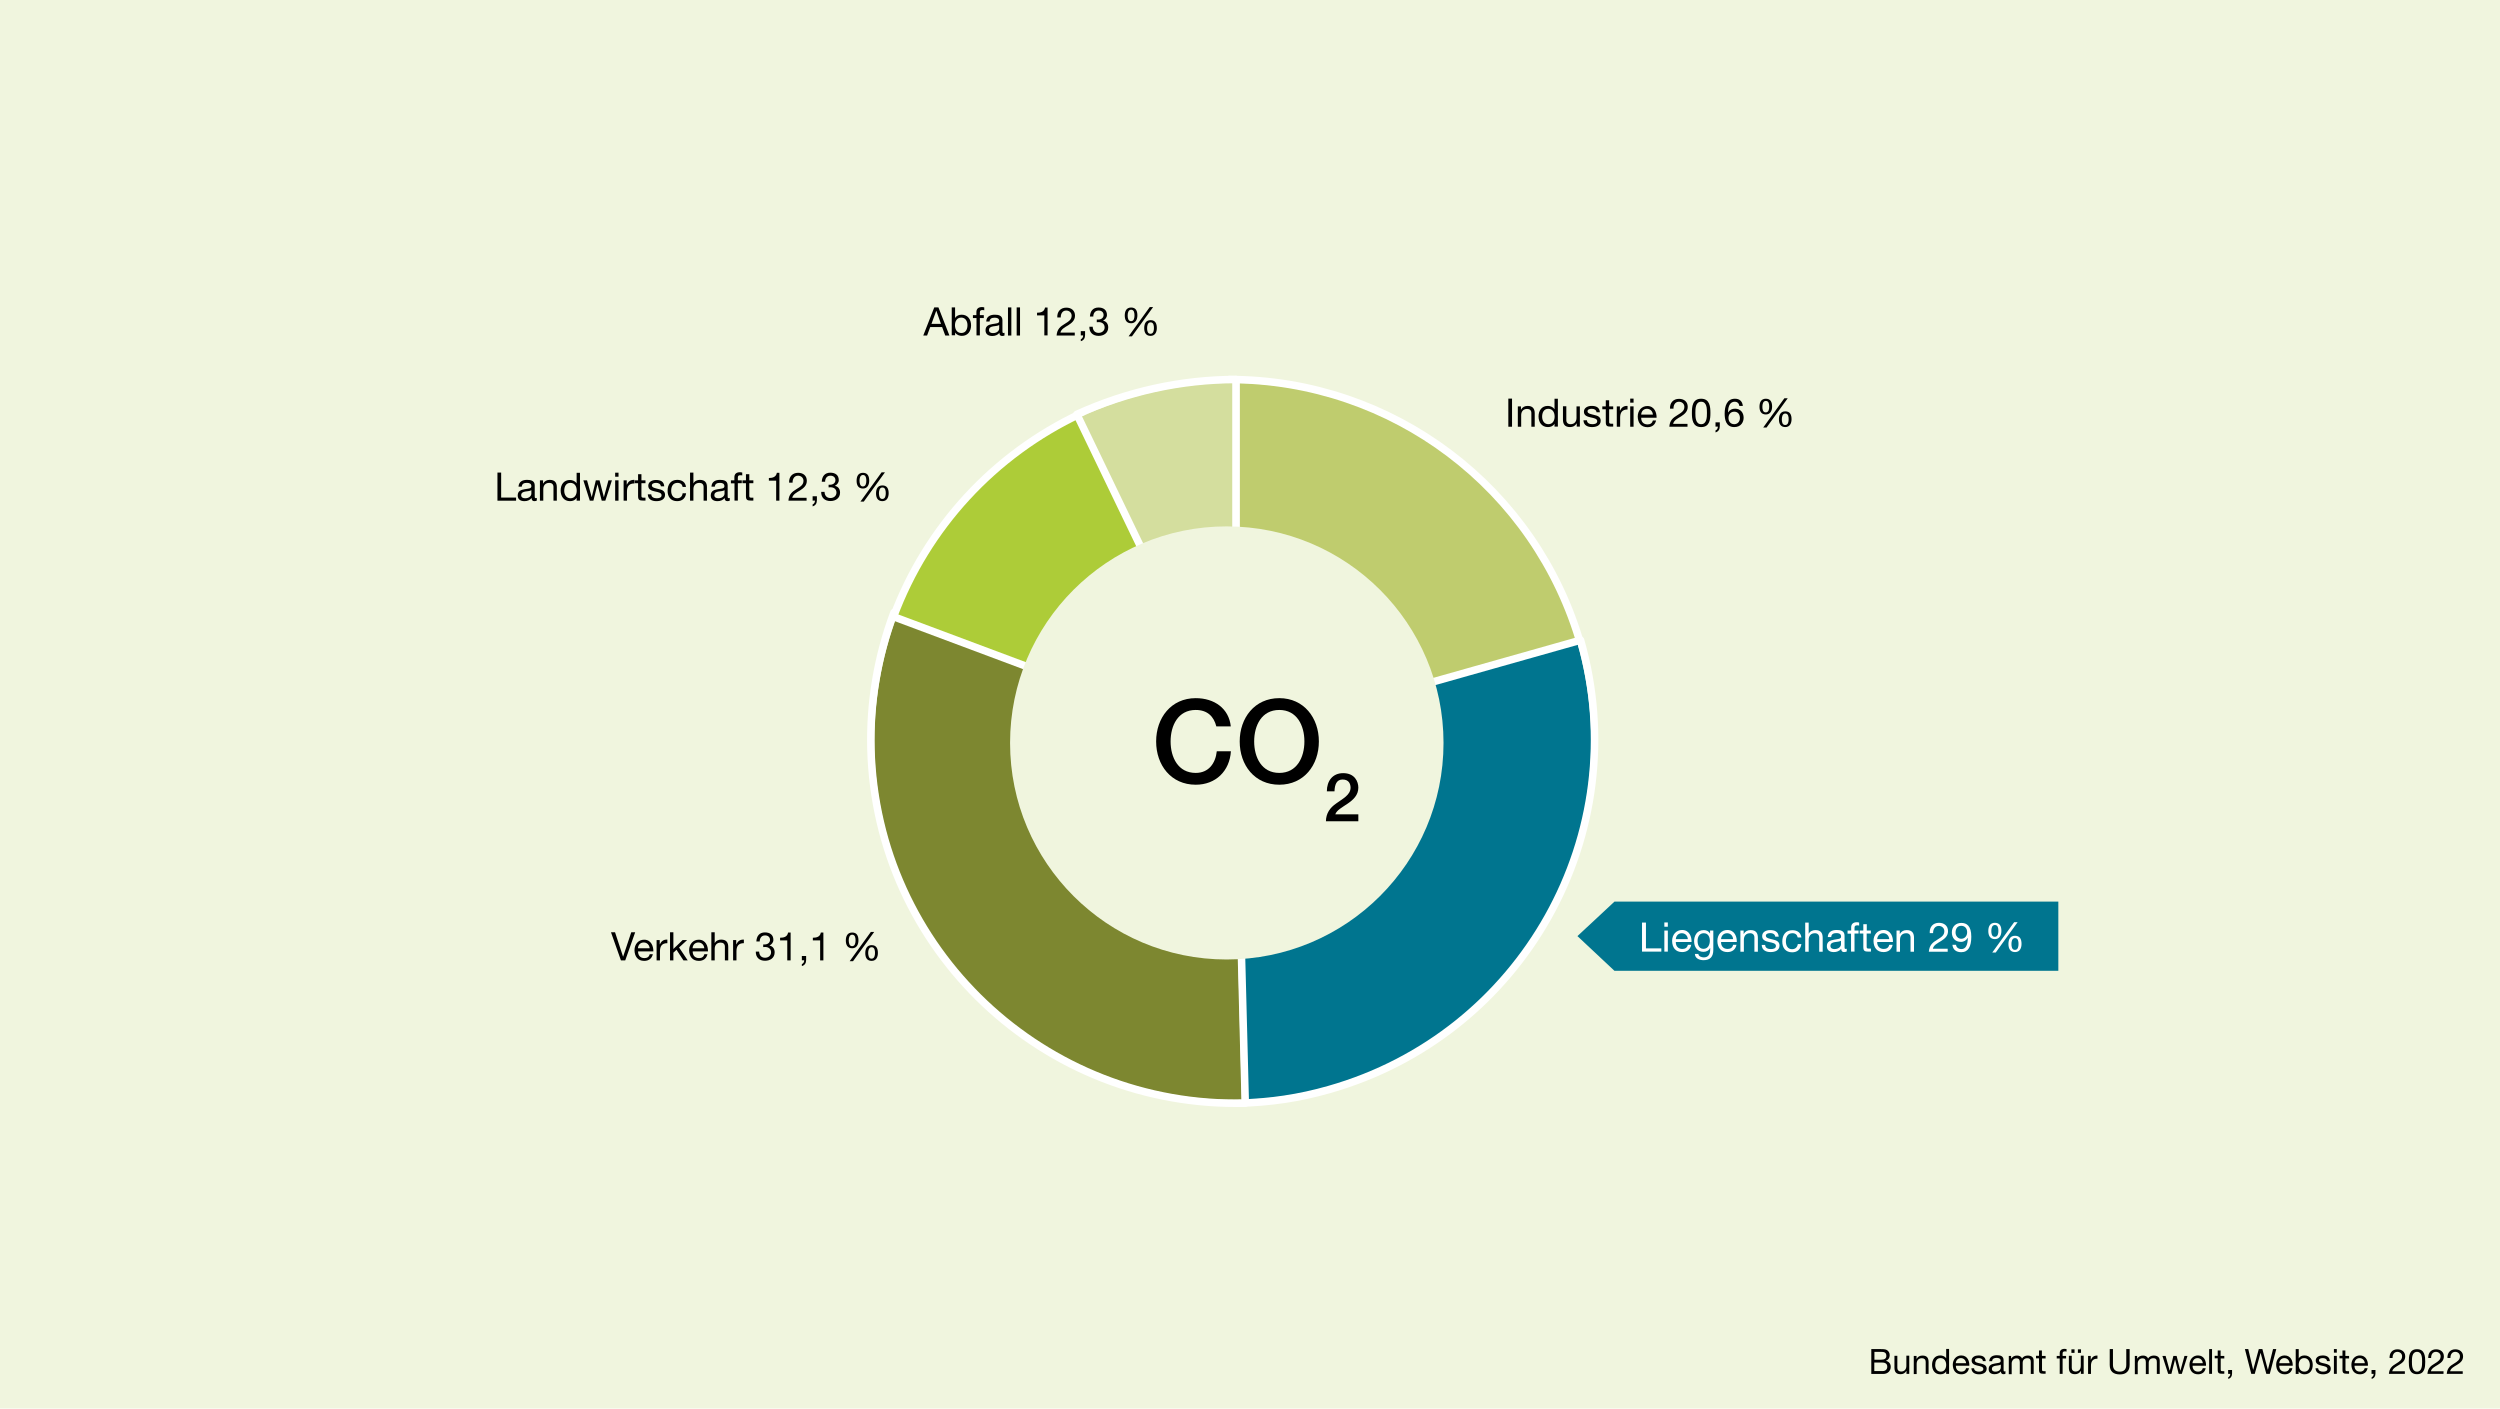<?xml version="1.0" encoding="utf-8"?>
<!-- Generator: Adobe Illustrator 27.0.1, SVG Export Plug-In . SVG Version: 6.00 Build 0)  -->
<svg version="1.1" id="Ebene_1" xmlns="http://www.w3.org/2000/svg" xmlns:xlink="http://www.w3.org/1999/xlink" x="0px" y="0px"
	 viewBox="0 0 2160 1217" style="enable-background:new 0 0 2160 1217;" xml:space="preserve">
<style type="text/css">
	.st0{fill:#F0F5DE;}
	.st1{clip-path:url(#SVGID_00000138556055892576812510000004751141295411735201_);fill:#BFCC6E;}
	
		.st2{clip-path:url(#SVGID_00000138556055892576812510000004751141295411735201_);fill:none;stroke:#FFFFFF;stroke-width:6.5;stroke-linejoin:round;stroke-miterlimit:10;}
	.st3{clip-path:url(#SVGID_00000138556055892576812510000004751141295411735201_);fill:#00758F;}
	.st4{clip-path:url(#SVGID_00000138556055892576812510000004751141295411735201_);fill:#7D8730;}
	.st5{clip-path:url(#SVGID_00000138556055892576812510000004751141295411735201_);fill:#ADCC38;}
	.st6{clip-path:url(#SVGID_00000138556055892576812510000004751141295411735201_);fill:#D4DE9E;}
	.st7{clip-path:url(#SVGID_00000138556055892576812510000004751141295411735201_);fill:#F0F5DE;}
	.st8{fill:#00758F;}
	.st9{fill:#FFFFFF;}
</style>
<rect class="st0" width="2160" height="1217"/>
<g>
	<defs>
		<rect id="SVGID_1_" width="2160" height="1217"/>
	</defs>
	<clipPath id="SVGID_00000152961638211275468200000002336036594310552205_">
		<use xlink:href="#SVGID_1_"  style="overflow:visible;"/>
	</clipPath>
	<path style="clip-path:url(#SVGID_00000152961638211275468200000002336036594310552205_);fill:#BFCC6E;" d="M1065,330.9
		c138.5,0,260.1,92,297.9,225.2L1065,640.6"/>
	
		<path style="clip-path:url(#SVGID_00000152961638211275468200000002336036594310552205_);fill:none;stroke:#FFFFFF;stroke-width:6.5;stroke-linejoin:round;stroke-miterlimit:10;" d="
		M1062,327.9c141.3,0,265.3,93.8,303.9,229.5L1062,643.6V327.9z"/>
	<path style="clip-path:url(#SVGID_00000152961638211275468200000002336036594310552205_);fill:#00758F;" d="M1362.9,556
		c46.8,164.5-48.8,335.7-213.3,382.5c-24.9,7.2-50.6,11.1-76.6,11.6l-8-309.5"/>
	
		<path style="clip-path:url(#SVGID_00000152961638211275468200000002336036594310552205_);fill:none;stroke:#FFFFFF;stroke-width:6.5;stroke-linejoin:round;stroke-miterlimit:10;" d="
		M1365.6,553.1c47.7,167-49.8,340.8-217.4,388.3c-25.4,7.3-51.6,11.2-78.1,11.7l-8.1-314.2L1365.6,553.1z"/>
	<path style="clip-path:url(#SVGID_00000152961638211275468200000002336036594310552205_);fill:#7D8730;" d="M1072.9,950.1
		C902,954.4,759.9,819.2,755.5,648.3c-1-39.6,5.7-79.2,19.5-116.2L1065,640.6"/>
	
		<path style="clip-path:url(#SVGID_00000152961638211275468200000002336036594310552205_);fill:none;stroke:#FFFFFF;stroke-width:6.5;stroke-linejoin:round;stroke-miterlimit:10;" d="
		M1075.9,953.1C901.8,957.5,757,820.4,752.5,647c-1-40.1,5.8-80.3,19.9-117.8l295.4,110L1075.9,953.1z"/>
	<path style="clip-path:url(#SVGID_00000152961638211275468200000002336036594310552205_);fill:#ADCC38;" d="M775,532.1
		c28.3-75.8,85.1-137.3,158.3-171.7L1065,640.6"/>
	
		<path style="clip-path:url(#SVGID_00000152961638211275468200000002336036594310552205_);fill:none;stroke:#FFFFFF;stroke-width:6.5;stroke-linejoin:round;stroke-miterlimit:10;" d="
		M772,532.8c28.9-77.4,86.8-140.2,161.6-175.4l134.3,286.1L772,532.8z"/>
	<path style="clip-path:url(#SVGID_00000152961638211275468200000002336036594310552205_);fill:#D4DE9E;" d="M933.4,360.4
		c41.1-19.3,86.1-29.6,131.6-29.6v309.7"/>
	
		<path style="clip-path:url(#SVGID_00000152961638211275468200000002336036594310552205_);fill:none;stroke:#FFFFFF;stroke-width:6.5;stroke-linejoin:round;stroke-miterlimit:10;" d="
		M930.4,358c43-19.6,90-30.1,137.6-30.1v315.7L930.4,358z"/>
	<path style="clip-path:url(#SVGID_00000152961638211275468200000002336036594310552205_);fill:#F0F5DE;" d="M872.7,641.9
		c0-103.3,83.8-187.1,187.1-187.1c103.6,0,187.4,83.8,187.4,187.1S1163.4,829,1059.8,829C956.5,829,872.7,745.2,872.7,641.9"/>
</g>
<polyline class="st8" points="1778.4,838.8 1394.9,838.8 1362.9,808.8 1394.9,779 1778.4,779 "/>
<g>
	<path class="st9" d="M1418.8,797.1h3.3v22.3h13.3v2.8h-16.7V797.1z"/>
	<path class="st9" d="M1441,800.7h-3v-3.7h3V800.7z M1438,804h3v18.2h-3V804z"/>
	<path class="st9" d="M1461.2,816.4c-0.8,4-3.7,6.2-7.8,6.2c-5.8,0-8.6-4-8.7-9.6c0-5.5,3.6-9.5,8.6-9.5c6.4,0,8.4,6,8.2,10.4h-13.6
		c-0.1,3.2,1.7,6,5.7,6c2.5,0,4.2-1.2,4.7-3.6H1461.2z M1458.3,811.4c-0.2-2.9-2.3-5.1-5.2-5.1c-3.1,0-5,2.3-5.2,5.1H1458.3z"/>
	<path class="st9" d="M1480.3,820.7c0,5.9-2.7,8.9-8.4,8.9c-3.4,0-7.4-1.4-7.5-5.4h3c0.1,2.1,2.8,3,4.7,3c3.9,0,5.5-2.8,5.5-6.9
		v-1.2h-0.1c-1,2.2-3.3,3.3-5.7,3.3c-5.4,0-8.1-4.3-8.1-9.2c0-4.3,2.1-9.6,8.4-9.6c2.3,0,4.3,1,5.4,3h0V804h2.8V820.7z
		 M1477.3,812.8c0-3.2-1.4-6.5-5.2-6.5c-3.8,0-5.4,3.1-5.4,6.6c0,3.3,1.2,6.9,5.1,6.9S1477.3,816.2,1477.3,812.8z"/>
	<path class="st9" d="M1500.3,816.4c-0.8,4-3.7,6.2-7.8,6.2c-5.8,0-8.6-4-8.7-9.6c0-5.5,3.6-9.5,8.6-9.5c6.4,0,8.4,6,8.2,10.4h-13.6
		c-0.1,3.2,1.7,6,5.7,6c2.5,0,4.2-1.2,4.7-3.6H1500.3z M1497.4,811.4c-0.2-2.9-2.3-5.1-5.2-5.1c-3.1,0-5,2.3-5.2,5.1H1497.4z"/>
	<path class="st9" d="M1503.7,804h2.8v2.9h0.1c1.3-2.3,3.3-3.3,5.9-3.3c4.8,0,6.3,2.7,6.3,6.7v12h-3v-12.3c0-2.3-1.4-3.7-3.7-3.7
		c-3.6,0-5.4,2.4-5.4,5.7v10.3h-3V804z"/>
	<path class="st9" d="M1525.1,816.5c0.1,2.7,2.5,3.5,4.9,3.5c1.9,0,4.4-0.4,4.4-2.7c0-4.7-11.9-1.5-11.9-8.5c0-3.7,3.6-5.2,6.8-5.2
		c4.1,0,7.2,1.3,7.5,5.7h-3c-0.2-2.3-2.3-3.1-4.2-3.1c-1.8,0-3.9,0.5-3.9,2.3c0,2.1,3.2,2.5,5.9,3.2c3,0.7,5.9,1.7,5.9,5.2
		c0,4.4-4,5.7-7.7,5.7c-4.1,0-7.5-1.7-7.7-6.2H1525.1z"/>
	<path class="st9" d="M1553.2,809.9c-0.5-2.3-2-3.6-4.5-3.6c-4.3,0-5.7,3.4-5.7,7.1c0,3.4,1.5,6.7,5.3,6.7c2.9,0,4.6-1.7,5-4.4h3.1
		c-0.7,4.5-3.4,7.1-8,7.1c-5.6,0-8.5-3.8-8.5-9.3s2.8-9.8,8.6-9.8c4.2,0,7.4,1.9,7.9,6.3H1553.2z"/>
	<path class="st9" d="M1559.7,797.1h3v9.6h0.1c1-2.2,3.6-3.1,5.7-3.1c4.8,0,6.3,2.7,6.3,6.7v12h-3v-12.3c0-2.3-1.4-3.7-3.7-3.7
		c-3.6,0-5.4,2.4-5.4,5.7v10.3h-3V797.1z"/>
	<path class="st9" d="M1595.4,822.1c-0.5,0.3-1.3,0.5-2.1,0.5c-1.5,0-2.5-0.8-2.5-2.8c-1.7,2-3.9,2.8-6.4,2.8c-3.3,0-6-1.4-6-5.1
		c0-4.1,3.1-5,6.2-5.6c3.3-0.7,6.1-0.4,6.1-2.7c0-2.6-2.2-3-4-3c-2.5,0-4.4,0.8-4.5,3.4h-3c0.2-4.5,3.6-6.1,7.7-6.1
		c3.3,0,6.8,0.7,6.8,5v9.4c0,1.4,0,2,1,2c0.3,0,0.6-0.1,0.9-0.2V822.1z M1590.6,812.8c-2.3,1.7-9.1,0-9.1,4.5c0,2,1.7,2.7,3.5,2.7
		c3.9,0,5.6-2.4,5.6-4.1V812.8z"/>
	<path class="st9" d="M1599.4,806.7h-3.1V804h3.1v-2.7c0-3,1.8-4.5,5-4.5c0.6,0,1.4,0.1,1.9,0.3v2.6c-0.5-0.2-1.2-0.2-1.7-0.2
		c-1.4,0-2.3,0.5-2.3,2v2.5h3.5v2.6h-3.5v15.6h-3V806.7z"/>
	<path class="st9" d="M1612.8,804h3.6v2.6h-3.6V818c0,1.4,0.4,1.6,2.3,1.6h1.4v2.6h-2.3c-3.1,0-4.3-0.6-4.3-4v-11.6h-3.1V804h3.1
		v-5.5h3V804z"/>
	<path class="st9" d="M1635.2,816.4c-0.8,4-3.7,6.2-7.8,6.2c-5.8,0-8.6-4-8.7-9.6c0-5.5,3.6-9.5,8.6-9.5c6.4,0,8.4,6,8.2,10.4h-13.6
		c-0.1,3.2,1.7,6,5.7,6c2.5,0,4.2-1.2,4.7-3.6H1635.2z M1632.3,811.4c-0.2-2.9-2.3-5.1-5.2-5.1c-3.1,0-5,2.3-5.2,5.1H1632.3z"/>
	<path class="st9" d="M1638.6,804h2.8v2.9h0.1c1.3-2.3,3.3-3.3,5.9-3.3c4.8,0,6.3,2.7,6.3,6.7v12h-3v-12.3c0-2.3-1.4-3.7-3.7-3.7
		c-3.6,0-5.4,2.4-5.4,5.7v10.3h-3V804z"/>
	<path class="st9" d="M1667.3,806.1c-0.3-5.1,2.7-8.8,8-8.8c4.3,0,7.8,2.5,7.8,7.2c0,4.4-3,6.6-6.1,8.6c-3.1,1.9-6.4,3.5-7,6.6h12.8
		v2.6h-16.3c0.5-5.9,3.5-8.1,7-10.2c4.2-2.6,6.4-4.1,6.4-7.6c0-2.7-2.2-4.5-4.8-4.5c-3.5,0-5,3.2-4.9,6.2H1667.3z"/>
	<path class="st9" d="M1690,816.2c0.2,2.4,2.2,3.8,4.6,3.8c3.7,0,5.5-3.2,5.6-9.6l-0.1-0.1c-1.1,2.1-3.3,3.5-5.8,3.5
		c-5.1,0-7.9-3.4-7.9-8.3c0-4.8,3.4-8.1,8.2-8.1c4.6,0,8.6,2.5,8.6,11.9c0,8.6-2.6,13.4-8.7,13.4c-4.2,0-7.2-2.1-7.6-6.4H1690z
		 M1694.5,799.9c-3.6,0-4.9,2.9-4.9,5.9c0,2.7,2,5.3,4.9,5.3c3.1,0,5.1-2.5,5.1-5.5C1699.7,802.5,1697.9,799.9,1694.5,799.9z"/>
	<path class="st9" d="M1723.6,797.3c4.4,0,5.6,3.2,5.6,7c0,3.7-1.5,7.1-5.6,7.1c-4.2,0-5.7-3.1-5.7-7
		C1717.9,800.6,1719.3,797.3,1723.6,797.3z M1723.5,809.4c2.7,0,3.1-3,3.1-5.1c0-2.1-0.3-5.1-3-5.1c-2.6,0-3.1,3-3.1,5.1
		C1720.5,806.4,1720.8,809.4,1723.5,809.4z M1740.2,796.8h3l-18.9,26.2h-3L1740.2,796.8z M1741,808.5c4.4,0,5.6,3.2,5.6,7
		c0,3.7-1.5,7.1-5.6,7.1c-4.2,0-5.7-3.1-5.7-7C1735.3,811.9,1736.6,808.5,1741,808.5z M1740.9,820.7c2.7,0,3.1-3,3.1-5.1
		c0-2.1-0.3-5.1-3-5.1c-2.6,0-3.1,3-3.1,5.1C1737.9,817.7,1738.2,820.7,1740.9,820.7z"/>
</g>
<g>
	<path d="M540.2,829.8h-3.7l-8.6-24.3h3.5l6.9,21h0.1l7-21h3.4L540.2,829.8z"/>
	<path d="M564.1,824.2c-0.8,3.9-3.5,6-7.5,6c-5.6,0-8.3-3.9-8.4-9.2c0-5.3,3.5-9.1,8.3-9.1c6.2,0,8.1,5.8,8,10.1h-13.2
		c-0.1,3.1,1.6,5.8,5.5,5.8c2.4,0,4-1.1,4.6-3.4H564.1z M561.3,819.3c-0.2-2.8-2.2-5-5.1-5c-3,0-4.9,2.2-5,5H561.3z"/>
	<path d="M567.3,812.2h2.7v3.7h0.1c1.4-2.9,3.3-4.2,6.5-4.1v3.1c-4.7,0-6.4,2.6-6.4,7.1v7.8h-2.9V812.2z"/>
	<path d="M578.9,805.5h2.9v14.4l8-7.7h3.9l-7,6.4l7.5,11.2h-3.7l-6-9.2l-2.7,2.5v6.7h-2.9V805.5z"/>
	<path d="M611.3,824.2c-0.8,3.9-3.5,6-7.5,6c-5.6,0-8.3-3.9-8.4-9.2c0-5.3,3.5-9.1,8.3-9.1c6.2,0,8.1,5.8,8,10.1h-13.2
		c-0.1,3.1,1.6,5.8,5.5,5.8c2.4,0,4-1.1,4.6-3.4H611.3z M608.5,819.3c-0.2-2.8-2.2-5-5.1-5c-3,0-4.9,2.2-5,5H608.5z"/>
	<path d="M614.6,805.5h2.9v9.3h0.1c0.9-2.1,3.5-3,5.5-3c4.6,0,6.1,2.7,6.1,6.4v11.6h-2.9v-11.9c0-2.2-1.4-3.5-3.6-3.5
		c-3.5,0-5.2,2.3-5.2,5.5v9.9h-2.9V805.5z"/>
	<path d="M633.4,812.2h2.7v3.7h0.1c1.4-2.9,3.3-4.2,6.5-4.1v3.1c-4.7,0-6.4,2.6-6.4,7.1v7.8h-2.9V812.2z"/>
	<path d="M659.5,816c0.2,0,0.4,0,0.6,0h0.6c2.4,0,4.6-1.4,4.6-3.9c0-2.5-1.8-3.9-4.3-3.9c-3.1,0-4.6,2.4-4.6,5.2h-2.9
		c0.2-4.6,2.6-7.8,7.4-7.8c4.2,0,7.3,2,7.3,6.5c0,2.1-1.5,3.9-3.3,4.8v0.1c3,0.6,4.4,3,4.4,5.8c0,4.8-3.8,7.3-8.3,7.3
		c-4.9,0-8.1-2.9-8-7.9h2.9c0.1,3.1,1.8,5.3,5.1,5.3c2.8,0,5.2-1.8,5.2-4.7c0-3-2.3-4.6-5.1-4.6c-0.6,0-1.2,0-1.7,0.1V816z"/>
	<path d="M683.1,829.8h-2.9v-17.3H674v-2.3c3.3,0,6.3-0.8,6.9-4.5h2.2V829.8z"/>
	<path d="M692.7,826h3.8v3.4c0,2.6-1.1,4.6-3.7,5.3v-1.7c1.5-0.5,2.1-2.2,2-3.3h-2V826z"/>
	<path d="M711.5,829.8h-2.9v-17.3h-6.3v-2.3c3.3,0,6.3-0.8,6.9-4.5h2.2V829.8z"/>
	<path d="M736.3,805.7c4.2,0,5.4,3.1,5.4,6.8c0,3.5-1.5,6.8-5.4,6.8c-4.1,0-5.5-3-5.5-6.7C730.8,808.9,732.2,805.7,736.3,805.7z
		 M736.2,817.5c2.6,0,3-2.9,3-5c0-2-0.3-4.9-2.9-4.9c-2.5,0-3,2.9-3,5C733.4,814.5,733.7,817.5,736.2,817.5z M752.4,805.2h2.9
		L737,830.5h-2.9L752.4,805.2z M753.1,816.6c4.2,0,5.4,3.1,5.4,6.8c0,3.5-1.5,6.8-5.4,6.8c-4.1,0-5.5-3-5.5-6.7
		C747.6,819.8,749,816.6,753.1,816.6z M753,828.3c2.6,0,3-2.9,3-5c0-2-0.3-4.9-2.9-4.9c-2.5,0-3,2.9-3,5
		C750.2,825.4,750.5,828.3,753,828.3z"/>
</g>
<g>
	<path d="M429.8,408.3h3.2v21.6h12.9v2.7h-16.1V408.3z"/>
	<path d="M463.8,432.5c-0.5,0.3-1.2,0.5-2.1,0.5c-1.5,0-2.4-0.8-2.4-2.7c-1.6,1.9-3.7,2.7-6.2,2.7c-3.2,0-5.8-1.4-5.8-4.9
		c0-4,3-4.9,5.9-5.4c3.2-0.6,5.9-0.4,5.9-2.6c0-2.5-2.1-2.9-3.9-2.9c-2.4,0-4.2,0.7-4.4,3.3H448c0.2-4.4,3.5-5.9,7.4-5.9
		c3.2,0,6.6,0.7,6.6,4.8v9c0,1.4,0,2,0.9,2c0.3,0,0.6-0.1,0.9-0.2V432.5z M459.1,423.5c-2.2,1.7-8.8,0-8.8,4.4
		c0,1.9,1.6,2.6,3.4,2.6c3.8,0,5.4-2.3,5.4-4V423.5z"/>
	<path d="M466.5,415h2.7v2.8h0.1c1.2-2.2,3.2-3.2,5.7-3.2c4.6,0,6.1,2.7,6.1,6.4v11.6h-2.9v-11.9c0-2.2-1.4-3.5-3.6-3.5
		c-3.5,0-5.2,2.3-5.2,5.5v9.9h-2.9V415z"/>
	<path d="M501.1,432.6h-2.9v-2.4h-0.1c-1,1.9-3.2,2.8-5.6,2.8c-5.4,0-8.1-4.3-8.1-9.2c0-5,2.7-9.1,8-9.1c1.8,0,4.4,0.7,5.7,2.8h0.1
		v-9h2.9V432.6z M492.9,430.5c3.9,0,5.4-3.4,5.4-6.6c0-3.4-1.6-6.7-5.5-6.7c-3.9,0-5.3,3.4-5.3,6.8
		C487.5,427.3,489.2,430.5,492.9,430.5z"/>
	<path d="M523,432.6h-3.1l-3.6-14h-0.1l-3.5,14h-3.1L504,415h3.2l4,14.4h0.1l3.5-14.4h3.2l3.7,14.4h0.1l3.9-14.4h3L523,432.6z"/>
	<path d="M534.4,411.9h-2.9v-3.5h2.9V411.9z M531.5,415h2.9v17.6h-2.9V415z"/>
	<path d="M538.8,415h2.7v3.7h0.1c1.4-2.9,3.3-4.2,6.5-4.1v3.1c-4.7,0-6.4,2.6-6.4,7.1v7.8h-2.9V415z"/>
	<path d="M554.2,415h3.5v2.5h-3.5v10.9c0,1.4,0.4,1.6,2.2,1.6h1.3v2.5h-2.2c-3,0-4.2-0.6-4.2-3.8v-11.2h-3V415h3v-5.3h2.9V415z"/>
	<path d="M562.7,427.1c0.1,2.6,2.4,3.4,4.7,3.4c1.8,0,4.2-0.4,4.2-2.6c0-4.5-11.5-1.5-11.5-8.2c0-3.5,3.5-5,6.6-5
		c3.9,0,6.9,1.2,7.2,5.5H571c-0.2-2.2-2.2-3-4.1-3c-1.7,0-3.7,0.5-3.7,2.2c0,2,3.1,2.4,5.7,3.1c2.9,0.6,5.7,1.6,5.7,5
		c0,4.2-3.9,5.5-7.5,5.5c-3.9,0-7.3-1.6-7.4-5.9H562.7z"/>
	<path d="M589.8,420.7c-0.4-2.2-1.9-3.5-4.4-3.5c-4.2,0-5.5,3.3-5.5,6.9c0,3.3,1.5,6.4,5.1,6.4c2.8,0,4.5-1.6,4.8-4.3h3
		c-0.6,4.3-3.3,6.8-7.8,6.8c-5.4,0-8.2-3.7-8.2-9c0-5.3,2.7-9.4,8.3-9.4c4,0,7.1,1.9,7.6,6.1H589.8z"/>
	<path d="M596.2,408.3h2.9v9.3h0.1c0.9-2.1,3.5-3,5.5-3c4.6,0,6.1,2.7,6.1,6.4v11.6h-2.9v-11.9c0-2.2-1.4-3.5-3.6-3.5
		c-3.5,0-5.2,2.3-5.2,5.5v9.9h-2.9V408.3z"/>
	<path d="M630.6,432.5c-0.5,0.3-1.2,0.5-2.1,0.5c-1.5,0-2.4-0.8-2.4-2.7c-1.6,1.9-3.7,2.7-6.2,2.7c-3.2,0-5.8-1.4-5.8-4.9
		c0-4,3-4.9,5.9-5.4c3.2-0.6,5.9-0.4,5.9-2.6c0-2.5-2.1-2.9-3.9-2.9c-2.4,0-4.2,0.7-4.4,3.3h-2.9c0.2-4.4,3.5-5.9,7.4-5.9
		c3.2,0,6.6,0.7,6.6,4.8v9c0,1.4,0,2,0.9,2c0.3,0,0.6-0.1,0.9-0.2V432.5z M626,423.5c-2.2,1.7-8.8,0-8.8,4.4c0,1.9,1.6,2.6,3.4,2.6
		c3.8,0,5.4-2.3,5.4-4V423.5z"/>
	<path d="M634.5,417.6h-3V415h3v-2.6c0-2.9,1.7-4.4,4.9-4.4c0.5,0,1.3,0.1,1.9,0.3v2.5c-0.5-0.2-1.1-0.2-1.6-0.2
		c-1.4,0-2.2,0.4-2.2,2v2.4h3.4v2.5h-3.4v15h-2.9V417.6z"/>
	<path d="M647.4,415h3.5v2.5h-3.5v10.9c0,1.4,0.4,1.6,2.2,1.6h1.3v2.5h-2.2c-3,0-4.2-0.6-4.2-3.8v-11.2h-3V415h3v-5.3h2.9V415z"/>
	<path d="M673.5,432.6h-2.9v-17.3h-6.3V413c3.3,0,6.3-0.9,6.9-4.5h2.2V432.6z"/>
	<path d="M681.8,417c-0.3-4.9,2.7-8.5,7.8-8.5c4.2,0,7.5,2.4,7.5,6.9c0,4.2-2.9,6.4-5.8,8.3c-3,1.8-6.2,3.4-6.8,6.4h12.4v2.5h-15.7
		c0.4-5.7,3.4-7.8,6.8-9.9c4.1-2.5,6.2-4,6.2-7.3c0-2.6-2.1-4.4-4.7-4.4c-3.4,0-4.8,3.1-4.7,6H681.8z"/>
	<path d="M702,428.8h3.8v3.4c0,2.6-1.1,4.6-3.7,5.3v-1.7c1.5-0.5,2.1-2.2,2-3.3h-2V428.8z"/>
	<path d="M716,418.8c0.2,0,0.4,0,0.6,0h0.6c2.4,0,4.6-1.4,4.6-3.9c0-2.5-1.8-3.9-4.3-3.9c-3.1,0-4.6,2.4-4.6,5.2h-2.9
		c0.2-4.6,2.6-7.8,7.4-7.8c4.2,0,7.3,2,7.3,6.5c0,2.1-1.5,3.9-3.3,4.8v0.1c3,0.6,4.4,3,4.4,5.8c0,4.8-3.8,7.3-8.3,7.3
		c-4.9,0-8.1-2.9-8-7.9h2.9c0.1,3.1,1.8,5.3,5.1,5.3c2.8,0,5.2-1.8,5.2-4.7c0-3-2.3-4.6-5.1-4.6c-0.6,0-1.2,0-1.7,0.1V418.8z"/>
	<path d="M745.6,408.5c4.2,0,5.4,3.1,5.4,6.8c0,3.5-1.5,6.8-5.4,6.8c-4.1,0-5.5-3-5.5-6.7C740.1,411.7,741.4,408.5,745.6,408.5z
		 M745.5,420.3c2.6,0,3-2.9,3-5c0-2-0.3-4.9-2.9-4.9c-2.5,0-3,2.9-3,5C742.7,417.3,743,420.3,745.5,420.3z M761.7,408.1h2.9
		l-18.3,25.3h-2.9L761.7,408.1z M762.4,419.4c4.2,0,5.4,3.1,5.4,6.8c0,3.5-1.5,6.8-5.4,6.8c-4.1,0-5.5-3-5.5-6.7
		C756.9,422.6,758.2,419.4,762.4,419.4z M762.3,431.1c2.6,0,3-2.9,3-5c0-2-0.3-4.9-2.9-4.9c-2.5,0-3,2.9-3,5
		C759.5,428.2,759.8,431.1,762.3,431.1z"/>
</g>
<g>
	<path d="M807.2,265.6h3.6l9.5,24.3h-3.6l-2.7-7.3h-10.3l-2.7,7.3h-3.3L807.2,265.6z M804.8,279.8h8.2l-4-11.3h-0.1L804.8,279.8z"/>
	<path d="M822.3,265.6h2.9v9.1h0.1c1-1.9,3.2-2.8,5.6-2.8c5.4,0,8.1,4.3,8.1,9.2c0,5-2.7,9.1-8,9.1c-1.8,0-4.4-0.7-5.7-2.8h-0.1v2.3
		h-2.9V265.6z M830.5,274.4c-3.9,0-5.4,3.4-5.4,6.6c0,3.4,1.6,6.7,5.5,6.7c3.9,0,5.3-3.4,5.3-6.8
		C835.9,277.6,834.2,274.4,830.5,274.4z"/>
	<path d="M843.6,274.8h-3v-2.5h3v-2.6c0-2.9,1.7-4.4,4.9-4.4c0.5,0,1.3,0.1,1.9,0.3v2.5c-0.5-0.2-1.1-0.2-1.6-0.2
		c-1.4,0-2.2,0.4-2.2,2v2.4h3.4v2.5h-3.4v15h-2.9V274.8z"/>
	<path d="M868,289.8c-0.5,0.3-1.2,0.5-2.1,0.5c-1.5,0-2.4-0.8-2.4-2.7c-1.6,1.9-3.7,2.7-6.2,2.7c-3.2,0-5.8-1.4-5.8-4.9
		c0-4,3-4.9,5.9-5.4c3.2-0.6,5.9-0.4,5.9-2.6c0-2.5-2.1-2.9-3.9-2.9c-2.4,0-4.2,0.7-4.4,3.3h-2.9c0.2-4.4,3.5-5.9,7.4-5.9
		c3.2,0,6.6,0.7,6.6,4.8v9c0,1.4,0,2,0.9,2c0.3,0,0.6-0.1,0.9-0.2V289.8z M863.3,280.8c-2.2,1.7-8.8,0-8.8,4.4
		c0,1.9,1.6,2.6,3.4,2.6c3.8,0,5.4-2.3,5.4-4V280.8z"/>
	<path d="M870.9,265.6h2.9v24.3h-2.9V265.6z"/>
	<path d="M878.4,265.6h2.9v24.3h-2.9V265.6z"/>
	<path d="M905.2,289.8h-2.9v-17.3H896v-2.3c3.3,0,6.3-0.9,6.9-4.5h2.2V289.8z"/>
	<path d="M913.5,274.3c-0.3-4.9,2.7-8.5,7.8-8.5c4.2,0,7.5,2.4,7.5,6.9c0,4.2-2.9,6.4-5.8,8.3c-3,1.8-6.2,3.4-6.8,6.4h12.4v2.5
		h-15.7c0.4-5.7,3.4-7.8,6.8-9.9c4.1-2.5,6.2-4,6.2-7.3c0-2.6-2.1-4.4-4.7-4.4c-3.4,0-4.8,3.1-4.7,6H913.5z"/>
	<path d="M933.7,286.1h3.8v3.4c0,2.6-1.1,4.6-3.7,5.3v-1.7c1.5-0.5,2.1-2.2,2-3.3h-2V286.1z"/>
	<path d="M947.7,276.1c0.2,0,0.4,0,0.6,0h0.6c2.4,0,4.6-1.4,4.6-3.9c0-2.5-1.8-3.9-4.3-3.9c-3.1,0-4.6,2.4-4.6,5.2h-2.9
		c0.2-4.6,2.6-7.8,7.4-7.8c4.2,0,7.3,2,7.3,6.5c0,2.1-1.5,3.9-3.3,4.8v0.1c3,0.6,4.4,3,4.4,5.8c0,4.8-3.8,7.3-8.3,7.3
		c-4.9,0-8.1-2.9-8-7.9h2.9c0.1,3.1,1.8,5.3,5.1,5.3c2.8,0,5.2-1.8,5.2-4.7c0-3-2.3-4.6-5.1-4.6c-0.6,0-1.2,0-1.7,0.1V276.1z"/>
	<path d="M977.3,265.7c4.2,0,5.4,3.1,5.4,6.8c0,3.5-1.5,6.8-5.4,6.8c-4.1,0-5.5-3-5.5-6.7C971.8,269,973.1,265.7,977.3,265.7z
		 M977.2,277.5c2.6,0,3-2.9,3-5c0-2-0.3-4.9-2.9-4.9c-2.5,0-3,2.9-3,5C974.3,274.6,974.7,277.5,977.2,277.5z M993.4,265.3h2.9
		L978,290.6h-2.9L993.4,265.3z M994.1,276.6c4.2,0,5.4,3.1,5.4,6.8c0,3.5-1.5,6.8-5.4,6.8c-4.1,0-5.5-3-5.5-6.7
		C988.6,279.8,989.9,276.6,994.1,276.6z M994,288.4c2.6,0,3-2.9,3-5c0-2-0.3-4.9-2.9-4.9c-2.5,0-3,2.9-3,5
		C991.1,285.5,991.4,288.4,994,288.4z"/>
</g>
<g>
	<path d="M1303.2,344.4h3.2v24.3h-3.2V344.4z"/>
	<path d="M1311.4,351.1h2.7v2.8h0.1c1.2-2.2,3.2-3.2,5.7-3.2c4.6,0,6.1,2.7,6.1,6.4v11.6h-2.9v-11.9c0-2.2-1.4-3.5-3.6-3.5
		c-3.5,0-5.2,2.3-5.2,5.5v9.9h-2.9V351.1z"/>
	<path d="M1346,368.6h-2.9v-2.4h-0.1c-1,1.9-3.2,2.8-5.6,2.8c-5.4,0-8.1-4.3-8.1-9.2c0-5,2.7-9.1,8-9.1c1.8,0,4.4,0.7,5.7,2.8h0.1
		v-9h2.9V368.6z M1337.8,366.5c3.9,0,5.4-3.4,5.4-6.6c0-3.4-1.6-6.7-5.5-6.7c-3.9,0-5.3,3.4-5.3,6.8
		C1332.4,363.3,1334.1,366.5,1337.8,366.5z"/>
	<path d="M1365,368.6h-2.7v-2.8h-0.1c-1.2,2.2-3.2,3.2-5.7,3.2c-4.6,0-6.1-2.7-6.1-6.4v-11.6h2.9V363c0,2.2,1.4,3.5,3.6,3.5
		c3.5,0,5.2-2.3,5.2-5.5v-9.9h2.9V368.6z"/>
	<path d="M1371.1,363.1c0.1,2.6,2.4,3.4,4.7,3.4c1.8,0,4.2-0.4,4.2-2.6c0-4.5-11.5-1.5-11.5-8.2c0-3.5,3.5-5,6.6-5
		c3.9,0,6.9,1.2,7.2,5.5h-2.9c-0.2-2.2-2.2-3-4.1-3c-1.7,0-3.7,0.5-3.7,2.2c0,2,3.1,2.4,5.7,3.1c2.9,0.6,5.7,1.6,5.7,5
		c0,4.2-3.9,5.5-7.5,5.5c-3.9,0-7.3-1.6-7.4-5.9H1371.1z"/>
	<path d="M1390.3,351.1h3.5v2.5h-3.5v10.9c0,1.4,0.4,1.6,2.2,1.6h1.3v2.5h-2.2c-3,0-4.2-0.6-4.2-3.8v-11.2h-3v-2.5h3v-5.3h2.9V351.1
		z"/>
	<path d="M1396.9,351.1h2.7v3.7h0.1c1.4-2.9,3.3-4.2,6.5-4.1v3.1c-4.7,0-6.4,2.6-6.4,7.1v7.8h-2.9V351.1z"/>
	<path d="M1411.4,347.9h-2.9v-3.5h2.9V347.9z M1408.5,351.1h2.9v17.6h-2.9V351.1z"/>
	<path d="M1430.9,363.1c-0.8,3.9-3.5,6-7.5,6c-5.6,0-8.3-3.9-8.4-9.2c0-5.3,3.5-9.1,8.3-9.1c6.2,0,8.1,5.8,8,10.1H1418
		c-0.1,3.1,1.6,5.8,5.5,5.8c2.4,0,4-1.1,4.6-3.4H1430.9z M1428.1,358.2c-0.2-2.8-2.2-5-5.1-5c-3,0-4.9,2.2-5,5H1428.1z"/>
	<path d="M1442.9,353.1c-0.3-4.9,2.7-8.5,7.8-8.5c4.2,0,7.5,2.4,7.5,6.9c0,4.2-2.9,6.4-5.8,8.3c-3,1.8-6.2,3.4-6.8,6.4h12.4v2.5
		h-15.7c0.4-5.7,3.4-7.8,6.8-9.9c4.1-2.5,6.2-4,6.2-7.3c0-2.6-2.1-4.4-4.7-4.4c-3.4,0-4.8,3.1-4.7,6H1442.9z"/>
	<path d="M1469.8,344.5c7.5,0,8,7,8,12.3c0,5.3-0.5,12.2-8,12.2s-8-6.9-8-12.2C1461.8,351.5,1462.2,344.5,1469.8,344.5z
		 M1469.8,366.5c4.9,0,5-6.1,5-9.7c0-3.6,0-9.7-5-9.7s-5,6.1-5,9.7C1464.8,360.4,1464.9,366.5,1469.8,366.5z"/>
	<path d="M1482.1,364.9h3.8v3.4c0,2.6-1.1,4.6-3.7,5.3v-1.7c1.5-0.5,2.1-2.2,2-3.3h-2V364.9z"/>
	<path d="M1502.8,350.7c-0.3-2.2-1.7-3.6-4-3.6c-4.9,0-5.7,5.4-5.8,9.1l0.1,0.1c1.4-2.2,3.4-3.2,6-3.2c4.6,0,7.4,3.4,7.4,7.8
		c0,3.5-2,8.1-8.1,8.1c-7.2,0-8.3-6.6-8.3-11.6c0-6.6,2-12.9,8.9-12.9c4,0,6.4,2.2,6.8,6.2H1502.8z M1493.4,361.1c0,3,1.8,5.4,5,5.4
		c3.1,0,4.9-2.5,4.9-5.3c0-3-1.6-5.5-4.9-5.5C1495.2,355.7,1493.4,358.1,1493.4,361.1z"/>
	<path d="M1525.7,344.5c4.2,0,5.4,3.1,5.4,6.8c0,3.5-1.5,6.8-5.4,6.8c-4.1,0-5.5-3-5.5-6.7C1520.2,347.8,1521.5,344.5,1525.7,344.5z
		 M1525.6,356.3c2.6,0,3-2.9,3-5c0-2-0.3-4.9-2.9-4.9c-2.5,0-3,2.9-3,5C1522.7,353.4,1523,356.3,1525.6,356.3z M1541.7,344.1h2.9
		l-18.3,25.3h-2.9L1541.7,344.1z M1542.5,355.4c4.2,0,5.4,3.1,5.4,6.8c0,3.5-1.5,6.8-5.4,6.8c-4.1,0-5.5-3-5.5-6.7
		C1537,358.7,1538.3,355.4,1542.5,355.4z M1542.4,367.2c2.6,0,3-2.9,3-5c0-2-0.3-4.9-2.9-4.9c-2.5,0-3,2.9-3,5
		C1539.5,364.3,1539.8,367.2,1542.4,367.2z"/>
</g>
<g>
	<path d="M1050.9,627.6c-2.1-8.3-7.4-14.2-17.8-14.2c-15.3,0-21.7,13.5-21.7,27.2s6.4,27.2,21.7,27.2c11.2,0,17.1-8.3,18.2-18.7
		h12.2c-1.1,17.1-13.1,28.9-30.4,28.9c-21.3,0-34.2-16.9-34.2-37.4c0-20.3,12.9-37.4,34.2-37.4c16.2,0,28.7,9,30.3,24.4H1050.9z"/>
	<path d="M1139.5,640.6c0,20.5-12.9,37.4-34.2,37.4c-21.3,0-34.2-16.9-34.2-37.4c0-20.3,12.9-37.4,34.2-37.4
		C1126.6,603.2,1139.5,620.3,1139.5,640.6z M1083.6,640.6c0,13.7,6.4,27.2,21.7,27.2c15.3,0,21.7-13.5,21.7-27.2
		s-6.4-27.2-21.7-27.2C1090,613.4,1083.6,626.9,1083.6,640.6z"/>
</g>
<g>
	<path d="M1173.5,709.6h-27.9c0.1-6.8,3.4-11.7,9-15.5c5.3-3.9,12.1-7.1,12.3-13.4c0-2.9-1.1-7.2-6.9-7.2c-5.2,0-6.8,4.4-7,10.2
		h-6.6c0-9,5-15.7,14.1-15.7c10,0,13.1,7.3,13.1,12.5c0,13.1-17.7,15.9-19.9,23.1h19.9V709.6z"/>
</g>
<g>
	<path d="M1616.7,1165.6h7.8c1.9,0,4.4,0,5.7,0.8c1.4,0.8,2.5,2.3,2.5,4.5c0,2.3-1.2,4-3.2,4.8v0.1c2.6,0.6,4.1,2.5,4.1,5.2
		c0,3.1-2.3,6.1-6.5,6.1h-10.3V1165.6z M1619.5,1174.8h5.7c3.2,0,4.6-1.1,4.6-3.4c0-3-2.1-3.4-4.6-3.4h-5.7V1174.8z M1619.5,1184.6
		h7.1c2.5,0,4-1.5,4-3.8c0-2.8-2.2-3.6-4.7-3.6h-6.5V1184.6z"/>
	<path d="M1649.6,1187h-2.4v-2.5h-0.1c-1.1,1.9-2.8,2.8-5,2.8c-4.1,0-5.3-2.3-5.3-5.7v-10.2h2.5v10.5c0,1.9,1.2,3.1,3.2,3.1
		c3.1,0,4.6-2.1,4.6-4.9v-8.8h2.5V1187z"/>
	<path d="M1653.5,1171.5h2.4v2.5h0.1c1.1-1.9,2.8-2.8,5-2.8c4.1,0,5.3,2.3,5.3,5.7v10.2h-2.5v-10.5c0-1.9-1.2-3.1-3.2-3.1
		c-3.1,0-4.6,2.1-4.6,4.9v8.8h-2.5V1171.5z"/>
	<path d="M1684,1187h-2.5v-2.1h-0.1c-0.8,1.7-2.8,2.5-5,2.5c-4.8,0-7.1-3.8-7.1-8.2s2.3-8.1,7.1-8.1c1.6,0,3.9,0.6,5,2.4h0.1v-8h2.5
		V1187z M1676.8,1185.1c3.4,0,4.7-3,4.7-5.8c0-3-1.4-5.9-4.9-5.9c-3.5,0-4.6,3-4.6,6C1672,1182.3,1673.5,1185.1,1676.8,1185.1z"/>
	<path d="M1701.2,1182.1c-0.7,3.5-3.1,5.3-6.6,5.3c-4.9,0-7.3-3.5-7.4-8.2c0-4.7,3.1-8.1,7.3-8.1c5.5,0,7.2,5.1,7,8.9h-11.6
		c-0.1,2.7,1.4,5.1,4.8,5.1c2.1,0,3.6-1,4-3H1701.2z M1698.7,1177.8c-0.2-2.4-1.9-4.4-4.5-4.4c-2.6,0-4.3,2-4.4,4.4H1698.7z"/>
	<path d="M1705.6,1182.1c0.1,2.3,2.1,3,4.2,3c1.6,0,3.8-0.4,3.8-2.3c0-4-10.1-1.3-10.1-7.3c0-3.1,3.1-4.4,5.8-4.4
		c3.5,0,6.1,1.1,6.4,4.9h-2.5c-0.1-2-2-2.6-3.6-2.6c-1.5,0-3.3,0.4-3.3,2c0,1.8,2.7,2.2,5.1,2.7c2.5,0.6,5.1,1.4,5.1,4.4
		c0,3.7-3.5,4.9-6.6,4.9c-3.5,0-6.4-1.4-6.6-5.2H1705.6z"/>
	<path d="M1732.8,1186.9c-0.5,0.3-1.1,0.4-1.8,0.4c-1.3,0-2.2-0.7-2.2-2.4c-1.4,1.7-3.3,2.4-5.5,2.4c-2.8,0-5.1-1.2-5.1-4.4
		c0-3.5,2.6-4.3,5.2-4.8c2.8-0.6,5.2-0.3,5.2-2.3c0-2.2-1.9-2.6-3.5-2.6c-2.2,0-3.8,0.7-3.9,2.9h-2.5c0.2-3.8,3.1-5.2,6.6-5.2
		c2.8,0,5.8,0.6,5.8,4.3v8c0,1.2,0,1.7,0.8,1.7c0.2,0,0.5-0.1,0.8-0.2V1186.9z M1728.7,1179c-2,1.5-7.7,0-7.7,3.8
		c0,1.7,1.4,2.3,3,2.3c3.4,0,4.7-2.1,4.7-3.5V1179z"/>
	<path d="M1735.2,1171.5h2.4v2.3h0.1c1.2-1.8,2.8-2.6,5-2.6c1.9,0,3.6,0.7,4.3,2.6c1-1.7,2.8-2.6,4.9-2.6c3.1,0,5.2,1.3,5.2,4.5
		v11.4h-2.5v-10.2c0-1.9-0.5-3.4-3-3.4s-4,1.6-4,4v9.7h-2.5v-10.2c0-2-0.6-3.4-2.9-3.4c-3,0-4.1,2.8-4.1,4v9.7h-2.5V1171.5z"/>
	<path d="M1764.3,1171.5h3.1v2.2h-3.1v9.6c0,1.2,0.3,1.4,1.9,1.4h1.2v2.2h-2c-2.6,0-3.7-0.5-3.7-3.4v-9.9h-2.6v-2.2h2.6v-4.6h2.5
		V1171.5z"/>
	<path d="M1779.6,1173.7h-2.6v-2.2h2.6v-2.3c0-2.5,1.5-3.8,4.3-3.8c0.5,0,1.2,0.1,1.6,0.2v2.2c-0.4-0.2-1-0.2-1.4-0.2
		c-1.2,0-2,0.4-2,1.7v2.2h3v2.2h-3v13.3h-2.5V1173.7z"/>
	<path d="M1800.3,1187h-2.4v-2.5h-0.1c-1.1,1.9-2.8,2.8-5,2.8c-4.1,0-5.3-2.3-5.3-5.7v-10.2h2.5v10.5c0,1.9,1.2,3.1,3.2,3.1
		c3.1,0,4.6-2.1,4.6-4.9v-8.8h2.5V1187z M1789.7,1165.8h2.7v3.1h-2.7V1165.8z M1795.3,1165.8h2.7v3.1h-2.7V1165.8z"/>
	<path d="M1804,1171.5h2.4v3.3h0.1c1.2-2.5,2.9-3.7,5.7-3.6v2.7c-4.1,0-5.6,2.3-5.6,6.3v6.9h-2.5V1171.5z"/>
	<path d="M1840,1179.3c0,5.4-3.1,8.2-8.4,8.2c-5.5,0-8.8-2.5-8.8-8.2v-13.7h2.8v13.7c0,3.8,2.1,5.8,5.9,5.8c3.6,0,5.6-2,5.6-5.8
		v-13.7h2.9V1179.3z"/>
	<path d="M1844.1,1171.5h2.4v2.3h0.1c1.2-1.8,2.8-2.6,5-2.6c1.9,0,3.6,0.7,4.3,2.6c1-1.7,2.8-2.6,4.9-2.6c3.1,0,5.2,1.3,5.2,4.5
		v11.4h-2.5v-10.2c0-1.9-0.5-3.4-3-3.4s-4,1.6-4,4v9.7h-2.5v-10.2c0-2-0.6-3.4-2.9-3.4c-3,0-4.1,2.8-4.1,4v9.7h-2.5V1171.5z"/>
	<path d="M1885.1,1187h-2.7l-3.1-12.3h-0.1l-3.1,12.3h-2.8l-5-15.5h2.8l3.5,12.7h0.1l3.1-12.7h2.8l3.2,12.7h0.1l3.5-12.7h2.6
		L1885.1,1187z"/>
	<path d="M1905.7,1182.1c-0.7,3.5-3.1,5.3-6.6,5.3c-4.9,0-7.3-3.5-7.4-8.2c0-4.7,3.1-8.1,7.3-8.1c5.5,0,7.2,5.1,7,8.9h-11.6
		c-0.1,2.7,1.4,5.1,4.8,5.1c2.1,0,3.6-1,4-3H1905.7z M1903.2,1177.8c-0.2-2.4-1.9-4.4-4.5-4.4c-2.6,0-4.3,2-4.4,4.4H1903.2z"/>
	<path d="M1908.7,1165.6h2.5v21.4h-2.5V1165.6z"/>
	<path d="M1918.7,1171.5h3.1v2.2h-3.1v9.6c0,1.2,0.3,1.4,1.9,1.4h1.2v2.2h-2c-2.6,0-3.7-0.5-3.7-3.4v-9.9h-2.6v-2.2h2.6v-4.6h2.5
		V1171.5z"/>
	<path d="M1925.2,1183.7h3.3v3c0,2.3-1,4-3.3,4.7v-1.5c1.3-0.5,1.8-1.9,1.7-2.9h-1.8V1183.7z"/>
	<path d="M1961.1,1187h-3l-4.9-18h-0.1l-5,18h-3l-5.5-21.4h2.9l4.2,17.8h0.1l4.8-17.8h3.1l4.7,17.8h0.1l4.4-17.8h2.8L1961.1,1187z"
		/>
	<path d="M1980.6,1182.1c-0.7,3.5-3.1,5.3-6.6,5.3c-4.9,0-7.3-3.5-7.4-8.2c0-4.7,3.1-8.1,7.3-8.1c5.5,0,7.2,5.1,7,8.9h-11.6
		c-0.1,2.7,1.4,5.1,4.8,5.1c2.1,0,3.6-1,4-3H1980.6z M1978.2,1177.8c-0.2-2.4-1.9-4.4-4.5-4.4c-2.6,0-4.3,2-4.4,4.4H1978.2z"/>
	<path d="M1983.6,1165.6h2.5v8h0.1c0.8-1.7,2.8-2.5,4.9-2.5c4.8,0,7.1,3.8,7.1,8.2c0,4.4-2.3,8.1-7.1,8.1c-1.6,0-3.9-0.6-5-2.4h-0.1
		v2.1h-2.5V1165.6z M1990.8,1173.4c-3.5,0-4.7,3-4.7,5.8c0,3,1.4,5.9,4.9,5.9c3.5,0,4.7-3,4.7-6
		C1995.6,1176.2,1994.1,1173.4,1990.8,1173.4z"/>
	<path d="M2002.9,1182.1c0.1,2.3,2.1,3,4.2,3c1.6,0,3.8-0.4,3.8-2.3c0-4-10.1-1.3-10.1-7.3c0-3.1,3.1-4.4,5.8-4.4
		c3.5,0,6.1,1.1,6.4,4.9h-2.5c-0.1-2-2-2.6-3.6-2.6c-1.5,0-3.3,0.4-3.3,2c0,1.8,2.7,2.2,5.1,2.7c2.5,0.6,5.1,1.4,5.1,4.4
		c0,3.7-3.5,4.9-6.6,4.9c-3.5,0-6.4-1.4-6.6-5.2H2002.9z"/>
	<path d="M2019,1168.7h-2.5v-3.1h2.5V1168.7z M2016.5,1171.5h2.5v15.5h-2.5V1171.5z"/>
	<path d="M2026.5,1171.5h3.1v2.2h-3.1v9.6c0,1.2,0.3,1.4,1.9,1.4h1.2v2.2h-2c-2.6,0-3.7-0.5-3.7-3.4v-9.9h-2.6v-2.2h2.6v-4.6h2.5
		V1171.5z"/>
	<path d="M2045.6,1182.1c-0.7,3.5-3.1,5.3-6.6,5.3c-4.9,0-7.3-3.5-7.4-8.2c0-4.7,3.1-8.1,7.3-8.1c5.5,0,7.2,5.1,7,8.9h-11.6
		c-0.1,2.7,1.4,5.1,4.8,5.1c2.1,0,3.6-1,4-3H2045.6z M2043.2,1177.8c-0.2-2.4-1.9-4.4-4.5-4.4c-2.6,0-4.3,2-4.4,4.4H2043.2z"/>
	<path d="M2049.1,1183.7h3.3v3c0,2.3-1,4-3.3,4.7v-1.5c1.3-0.5,1.8-1.9,1.7-2.9h-1.8V1183.7z"/>
	<path d="M2064.6,1173.3c-0.2-4.3,2.3-7.5,6.8-7.5c3.7,0,6.7,2.2,6.7,6.1c0,3.8-2.5,5.6-5.2,7.3c-2.6,1.6-5.5,3-6,5.6h10.9v2.2H2064
		c0.4-5,3-6.9,6-8.7c3.6-2.2,5.4-3.5,5.4-6.5c0-2.3-1.9-3.8-4.1-3.8c-3,0-4.2,2.7-4.1,5.3H2064.6z"/>
	<path d="M2088.3,1165.7c6.7,0,7.1,6.2,7.1,10.8s-0.4,10.8-7.1,10.8c-6.7,0-7.1-6.1-7.1-10.8S2081.6,1165.7,2088.3,1165.7z
		 M2088.3,1185.1c4.3,0,4.4-5.4,4.4-8.6c0-3.1,0-8.5-4.4-8.5s-4.4,5.4-4.4,8.5C2083.9,1179.7,2084,1185.1,2088.3,1185.1z"/>
	<path d="M2098,1173.3c-0.2-4.3,2.3-7.5,6.8-7.5c3.7,0,6.7,2.2,6.7,6.1c0,3.8-2.5,5.6-5.2,7.3c-2.6,1.6-5.5,3-6,5.6h10.9v2.2h-13.9
		c0.4-5,3-6.9,6-8.7c3.6-2.2,5.4-3.5,5.4-6.5c0-2.3-1.9-3.8-4.1-3.8c-3,0-4.2,2.7-4.1,5.3H2098z"/>
	<path d="M2114.6,1173.3c-0.2-4.3,2.3-7.5,6.8-7.5c3.7,0,6.7,2.2,6.7,6.1c0,3.8-2.5,5.6-5.2,7.3c-2.6,1.6-5.5,3-6,5.6h10.9v2.2H2114
		c0.4-5,3-6.9,6-8.7c3.6-2.2,5.4-3.5,5.4-6.5c0-2.3-1.9-3.8-4.1-3.8c-3,0-4.2,2.7-4.1,5.3H2114.6z"/>
</g>
</svg>
